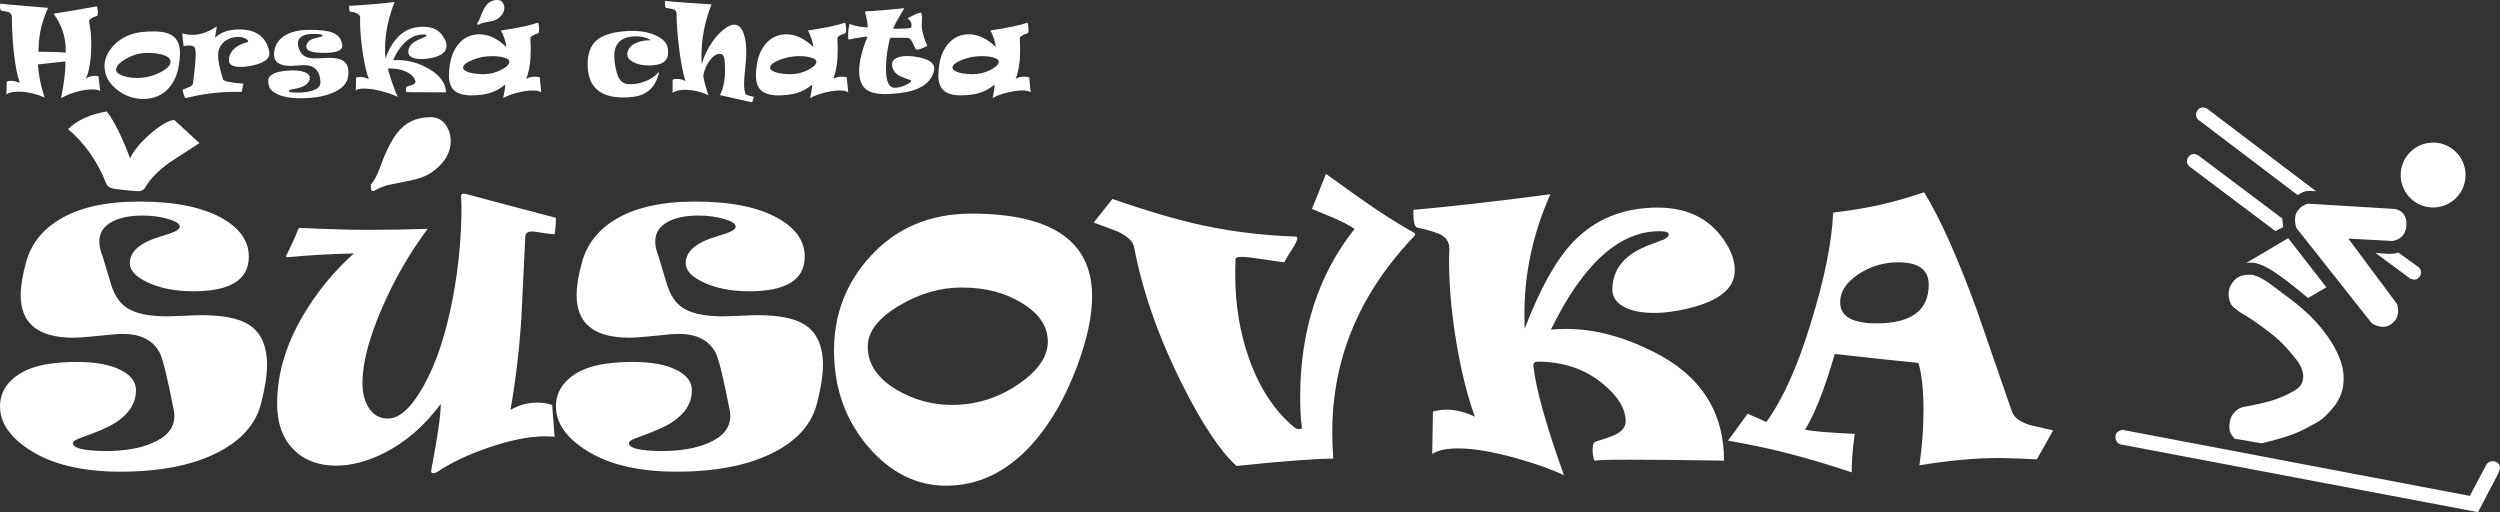 <?xml version="1.0" encoding="UTF-8" standalone="no"?>
<!-- Created with Inkscape (http://www.inkscape.org/) -->

<svg
   width="133.538mm"
   height="27.355mm"
   viewBox="0 0 133.538 27.355"
   version="1.1"
   id="svg1"
   xml:space="preserve"
   inkscape:version="1.4.2 (ebf0e94, 2025-05-08)"
   sodipodi:docname="susovka-white.svg"
   xmlns:inkscape="http://www.inkscape.org/namespaces/inkscape"
   xmlns:sodipodi="http://sodipodi.sourceforge.net/DTD/sodipodi-0.dtd"
   xmlns="http://www.w3.org/2000/svg"
   xmlns:svg="http://www.w3.org/2000/svg"><rect x="0" y="0" width="133.538" height="27.355" fill="#333333" stroke="none"/><sodipodi:namedview
     id="namedview1"
     pagecolor="#ffffff"
     bordercolor="#000000"
     borderopacity="0.25"
     inkscape:showpageshadow="2"
     inkscape:pageopacity="0.0"
     inkscape:pagecheckerboard="0"
     inkscape:deskcolor="#d1d1d1"
     inkscape:document-units="mm"
     inkscape:zoom="1.0396254"
     inkscape:cx="-100.51697"
     inkscape:cy="262.11364"
     inkscape:window-width="1920"
     inkscape:window-height="1009"
     inkscape:window-x="-8"
     inkscape:window-y="-8"
     inkscape:window-maximized="1"
     inkscape:current-layer="layer1" /><defs
     id="defs1" /><g
     inkscape:label="Vrstva 1"
     inkscape:groupmode="layer"
     id="layer1"
     transform="translate(-50.166,-48.277)"><path
       style="font-stretch:semi-expanded;font-size:6px;line-height:1;font-family:Ravie;-inkscape-font-specification:'Ravie Semi-Expanded';text-align:center;text-anchor:middle;fill:#ffffff;stroke-width:10"
       d="m 55.513,53.137 q -0.144,-0.085 -0.431,-0.085 -0.366,0 -0.823,0.129 -0.469,0.129 -0.829,0.34 0.229,-1.192 0.229,-1.802 v -0.161 q -0.305,0.038 -1.468,0.161 0.053,0.841 0.357,1.77 -0.703,-0.316 -1.421,-0.316 -0.434,0 -0.618,0.149 l 0.018,-0.683 q 0.097,-0.044 0.234,-0.044 0.226,0 0.469,0.114 -0.214,-0.563 -0.334,-1.723 -0.094,-0.926 -0.094,-1.775 0,-0.22 -0.188,-0.293 -0.009,-0.006 -0.375,-0.073 -0.073,-0.012 -0.073,-0.24 0,-0.023 0.006,-0.07 0.006,-0.05 0.006,-0.062 0.103,0.018 2.552,0.223 -0.302,0.691 -0.413,1.277 -0.082,0.428 -0.097,1.069 0.979,0 1.45,0.047 0.006,-0.059 0.006,-0.144 0,-1.046 -0.647,-1.937 1.025,-0.158 2.317,-0.393 0.009,0 0.026,0.114 0.021,0.114 0.021,0.217 0,0.129 -0.035,0.173 -0.439,0.144 -0.439,0.302 0,-0.053 0.059,0.331 0.062,0.381 0.062,0.894 0,0.595 -0.085,1.116 -0.085,0.519 -0.214,0.712 0.231,-0.149 0.48,-0.149 0.123,0 0.208,0.029 z m 4.266,-1.992 q 0,0.275 -0.067,0.665 -0.117,0.691 -0.516,1.154 -0.516,0.598 -1.374,0.598 -0.779,0 -1.409,-0.498 -0.665,-0.527 -0.665,-1.266 0,-0.58 0.498,-1.102 0.565,-0.592 1.471,-0.706 0.29,-0.035 0.671,-0.035 0.762,0 1.093,0.311 0.299,0.281 0.299,0.879 z m -0.504,0.425 q 0,-0.226 -0.375,-0.354 -0.34,-0.114 -0.873,-0.114 -0.586,0 -1.14,0.322 -0.521,0.305 -0.521,0.577 0,0.188 0.334,0.313 0.334,0.126 0.812,0.126 0.604,0 1.184,-0.284 0.58,-0.284 0.58,-0.586 z m 5.279,-0.437 q 0,0.41 -0.744,0.604 -0.431,0.114 -0.779,0.114 -0.636,0 -0.636,-0.346 0,-0.393 0.328,-0.665 0.261,-0.217 0.662,-0.313 0.035,-0.009 0.035,-0.05 0,-0.067 -0.146,-0.144 -0.167,-0.085 -0.387,-0.085 -0.398,0 -0.7,0.223 -0.372,0.275 -0.372,0.779 0,0.416 0.264,1.269 0.023,0.073 0.305,0.132 0.311,0.062 0.785,0.094 -0.041,0.185 -0.1,0.445 -0.114,-0.006 -0.337,-0.006 -1.348,0 -2.663,0.337 -0.088,-0.132 -0.146,-0.416 -0.006,-0.032 0.032,-0.047 0.352,-0.146 0.357,-0.146 0.155,-0.082 0.164,-0.196 0.038,-0.308 0.076,-0.612 0.067,-0.592 0.067,-0.917 0,-0.352 -0.079,-0.407 -0.097,-0.073 -0.281,-0.073 -0.067,0 -0.24,0.029 -0.047,0.009 -0.047,-0.012 0,-0.044 -0.038,-0.316 -0.035,-0.275 -0.035,-0.308 0,-0.041 0.05,-0.029 0.249,0.067 0.504,0.067 0.621,0 1.295,-0.451 -0.038,0.231 -0.097,0.601 0.469,-0.439 1.304,-0.439 1.134,0 1.494,0.853 0.105,0.258 0.105,0.434 z m 4.225,0.996 q 0,0.12 -0.018,0.237 -0.085,0.56 -0.829,0.87 -0.688,0.29 -1.737,0.29 -0.718,0 -1.172,-0.199 -0.39,-0.17 -0.475,-0.419 -0.059,-0.179 -0.059,-0.302 0,-0.425 0.809,-0.533 0.272,-0.035 0.504,-0.035 0.422,0 0.668,0.105 0.246,0.105 0.246,0.29 0,0.193 -0.179,0.343 -0.223,0.188 -0.674,0.252 -0.27,0.038 -0.27,0.114 0,0.082 0.475,0.082 0.185,0 0.328,-0.018 0.413,-0.05 0.606,-0.144 0.293,-0.138 0.281,-0.413 -0.038,-0.894 -0.882,-0.894 -0.085,0 -0.346,0.021 -0.258,0.021 -0.366,0.021 -0.885,0 -0.885,-0.606 0,-0.144 0.026,-0.258 0.097,-0.466 0.53,-0.744 0.498,-0.319 1.348,-0.319 0.823,0 1.216,0.149 0.343,0.129 0.457,0.416 0.073,0.179 0.073,0.281 0,0.331 -0.703,0.378 -0.132,0.006 -0.287,0.006 -0.932,0 -0.932,-0.322 0,-0.281 0.325,-0.422 0.041,-0.018 0.486,-0.126 0.053,-0.012 0.053,-0.041 0,-0.103 -0.454,-0.103 -0.864,0 -0.864,0.516 0,0.12 0.047,0.258 0.108,0.311 0.34,0.434 0.19,0.103 0.524,0.103 0.114,0 0.369,-0.015 0.255,-0.018 0.381,-0.018 0.492,0 0.738,0.149 0.299,0.179 0.299,0.615 z m 5.238,-1.418 q 0,0.48 -0.735,0.647 -0.319,0.073 -0.589,0.073 -0.715,0 -0.715,-0.39 0,-0.299 0.319,-0.521 0.108,-0.079 0.287,-0.149 0.243,-0.097 0.293,-0.123 0.067,-0.032 0.067,-0.07 0,-0.062 -0.182,-0.062 -0.114,0 -0.258,0.032 -0.516,0.108 -0.938,0.65 -0.281,0.363 -0.393,0.697 0.132,-0.012 0.202,-0.012 0.882,0 1.679,0.457 0.902,0.513 0.943,1.271 l -2.124,-0.012 q -0.023,-0.059 -0.023,-0.155 0,-0.126 0.062,-0.144 0.252,-0.073 0.293,-0.094 0.155,-0.067 0.155,-0.17 0,-0.029 -0.018,-0.073 -0.135,-0.331 -0.583,-0.498 -0.346,-0.132 -0.756,-0.132 h -0.105 q 0,0.149 0.214,0.756 0.188,0.539 0.296,0.762 -0.375,-0.182 -0.888,-0.311 -0.53,-0.132 -0.908,-0.132 -0.328,0 -0.442,0.105 l 0.018,-0.688 q 0.094,-0.035 0.223,-0.035 0.22,0 0.454,0.114 -0.205,-0.568 -0.34,-1.538 -0.126,-0.888 -0.126,-1.57 0,-0.018 0.003,-0.079 0.003,-0.062 0.003,-0.103 0,-0.129 -0.161,-0.214 -0.158,-0.085 -0.381,-0.097 -0.047,-0.003 -0.047,-0.313 1.213,-0.062 2.429,-0.202 -0.51,1.277 -0.51,2.496 0,0.305 0.029,0.521 0.144,-0.439 0.357,-0.768 0.513,-0.788 1.289,-0.902 0.208,-0.029 0.366,-0.029 0.495,0 0.8,0.234 0.193,0.146 0.352,0.445 0.088,0.17 0.088,0.322 z m 5.06,2.496 q -0.138,-0.097 -0.448,-0.097 -0.375,0 -0.847,0.123 -0.472,0.123 -0.738,0.287 0.103,-0.492 0.103,-0.656 0,-0.05 -0.018,-0.047 -0.012,0.003 -0.038,0.023 -0.492,0.404 -1.175,0.492 -0.325,0.041 -0.551,0.041 -0.668,0 -0.958,-0.284 -0.261,-0.255 -0.261,-0.782 0,-0.275 0.053,-0.606 0.108,-0.656 0.469,-1.084 0.434,-0.507 1.11,-0.507 0.732,0 1.427,0.674 0,-0.146 -0.082,-0.413 -0.091,-0.284 -0.205,-0.463 1.441,-0.22 1.992,-0.422 0.053,0.185 0.053,0.372 0,0.152 -0.035,0.188 -0.431,0.146 -0.431,0.264 v 0.006 q 0,0.097 0.009,0.305 0.009,0.208 0.009,0.319 0,0.94 -0.24,1.553 0.193,-0.12 0.46,-0.12 0.141,0 0.261,0.032 z m -1.702,-1.638 q 0,-0.123 -0.246,-0.205 -0.261,-0.088 -0.68,-0.088 -0.548,0 -1.055,0.205 -0.492,0.202 -0.492,0.407 0,0.164 0.349,0.264 0.313,0.088 0.744,0.088 0.489,0 0.946,-0.234 0.434,-0.226 0.434,-0.437 z m -0.272,-2.868 q 0,0.34 -0.366,0.583 -0.129,0.085 -0.363,0.132 -0.378,0.076 -0.404,0.082 -0.141,0.041 -0.208,0.085 -0.05,0.023 -0.062,0.023 -0.038,0 -0.035,-0.114 0.094,-0.108 0.161,-0.299 0.144,-0.407 0.308,-0.624 0.22,-0.293 0.604,-0.293 0.173,0 0.267,0.126 0.1,0.135 0.1,0.299 z m 8.748,2.399 q 0,0.674 -1.02,0.674 -0.51,0 -0.844,-0.182 -0.313,-0.17 -0.313,-0.401 0,-0.366 0.384,-0.577 0.337,-0.185 0.809,-0.185 0.029,0 0.029,-0.012 0,-0.044 -0.217,-0.114 -0.252,-0.085 -0.519,-0.085 -1.184,0 -1.184,1.063 0,0.114 0.018,0.27 0.088,0.741 0.316,1.02 0.17,0.205 0.489,0.205 0.495,0 0.929,-0.196 0.387,-0.173 0.618,-0.445 0.015,-0.003 0.023,0.018 -0.272,1.151 -1.356,1.295 -0.272,0.035 -0.557,0.035 -1.901,0 -1.901,-1.77 0,-0.861 0.469,-1.274 0.442,-0.39 1.433,-0.489 0.24,-0.023 0.469,-0.023 0.826,0 1.371,0.293 0.483,0.261 0.536,0.618 0.018,0.123 0.018,0.264 z m 4.591,2.353 q -0.035,0.097 -0.103,0.293 -0.554,-0.129 -1.717,-0.39 0.272,-0.524 0.272,-1.348 0,-0.507 -0.062,-0.688 -0.056,-0.17 -0.211,-0.17 -0.261,0 -0.521,0.325 -0.267,0.337 -0.366,0.814 0.006,0.284 0.272,1.072 -0.633,-0.287 -1.257,-0.287 -0.419,0 -0.659,0.155 l 0.006,-0.694 q 0.097,-0.044 0.24,-0.044 0.208,0 0.439,0.108 -0.211,-0.68 -0.349,-1.86 -0.12,-1.017 -0.12,-1.714 0,-0.155 -0.103,-0.22 -0.062,-0.041 -0.24,-0.07 -0.091,-0.015 -0.208,-0.035 -0.073,-0.015 -0.073,-0.258 0,-0.097 0.012,-0.12 0.208,0.035 1.207,0.103 l 1.271,0.085 q -0.539,1.356 -0.539,2.807 0,0.193 0.012,0.384 0.211,-0.709 0.639,-1.283 0.34,-0.451 0.686,-0.674 0.234,-0.149 0.422,-0.149 0.331,0 0.498,0.475 0.138,0.387 0.138,0.984 0,0.284 -0.018,0.457 -0.097,0.905 -0.097,1.233 0,0.41 0.082,0.577 0.217,0.088 0.445,0.132 z m 5.033,-0.246 q -0.138,-0.097 -0.448,-0.097 -0.375,0 -0.847,0.123 -0.472,0.123 -0.738,0.287 0.103,-0.492 0.103,-0.656 0,-0.05 -0.018,-0.047 -0.012,0.003 -0.038,0.023 -0.492,0.404 -1.175,0.492 -0.325,0.041 -0.551,0.041 -0.668,0 -0.958,-0.284 -0.261,-0.255 -0.261,-0.782 0,-0.275 0.053,-0.606 0.108,-0.656 0.469,-1.084 0.434,-0.507 1.11,-0.507 0.732,0 1.427,0.674 0,-0.146 -0.082,-0.413 -0.091,-0.284 -0.205,-0.463 1.441,-0.22 1.992,-0.422 0.053,0.185 0.053,0.372 0,0.152 -0.035,0.188 -0.431,0.146 -0.431,0.264 v 0.006 q 0,0.097 0.009,0.305 0.009,0.208 0.009,0.319 0,0.94 -0.24,1.553 0.193,-0.12 0.46,-0.12 0.141,0 0.261,0.032 z m -1.702,-1.638 q 0,-0.123 -0.246,-0.205 -0.261,-0.088 -0.68,-0.088 -0.548,0 -1.055,0.205 -0.492,0.202 -0.492,0.407 0,0.164 0.349,0.264 0.313,0.088 0.744,0.088 0.489,0 0.946,-0.234 0.434,-0.226 0.434,-0.437 z m 6.299,0.366 q 0,0.185 -0.149,0.457 -0.454,0.817 -2.174,0.899 -0.249,0.012 -0.293,0.012 -0.68,0 -1.002,-0.234 -0.396,-0.287 -0.396,-1.002 0,-0.759 0.448,-1.831 -0.387,0.018 -0.984,0.152 -0.035,0.006 -0.047,-0.038 -0.006,-0.023 -0.006,-0.161 0,-0.393 0.079,-0.636 0.372,0.161 0.97,0.19 -0.009,-0.237 -0.076,-0.533 -0.067,-0.284 -0.067,-0.293 0,-0.026 0.009,-0.029 0.009,-0.006 0.023,-0.006 0.193,0 0.911,-0.059 0.718,-0.059 1.087,-0.105 0.062,-0.006 0.064,0 0,0.015 -0.217,0.369 -0.255,0.416 -0.384,0.724 0.094,0 0.199,0 0.747,-0.006 0.768,-0.067 0.023,-0.064 0.023,-0.132 0,-0.196 -0.217,-0.357 0.536,-0.293 0.721,-0.308 0.056,0.094 0.056,0.281 0,0.079 -0.012,0.231 -0.009,0.152 -0.009,0.214 0,0.167 0.097,0.501 0.097,0.331 0.205,0.554 -0.123,0.059 -0.246,0.114 -0.193,0.085 -0.287,0.085 -0.056,0 -0.079,-0.023 -0.035,-0.023 -0.161,-0.319 -0.12,-0.275 -0.27,-0.287 -0.076,-0.006 -0.92,-0.006 -0.056,0.044 -0.144,0.562 -0.103,0.577 -0.103,1.069 0,1.043 0.469,1.043 0.246,0 0.557,-0.135 0.313,-0.135 0.313,-0.231 0,-0.029 -0.029,-0.047 -0.176,-0.041 -0.595,-0.229 -0.39,-0.231 -0.39,-0.63 0,-0.185 0.208,-0.302 0.223,-0.123 0.606,-0.123 0.284,0 0.65,0.076 0.791,0.17 0.791,0.589 z m 5.147,1.271 q -0.138,-0.097 -0.448,-0.097 -0.375,0 -0.847,0.123 -0.472,0.123 -0.738,0.287 0.103,-0.492 0.103,-0.656 0,-0.05 -0.018,-0.047 -0.012,0.003 -0.038,0.023 -0.492,0.404 -1.175,0.492 -0.325,0.041 -0.551,0.041 -0.668,0 -0.958,-0.284 -0.261,-0.255 -0.261,-0.782 0,-0.275 0.053,-0.606 0.108,-0.656 0.469,-1.084 0.434,-0.507 1.11,-0.507 0.732,0 1.427,0.674 0,-0.146 -0.082,-0.413 -0.091,-0.284 -0.205,-0.463 1.441,-0.22 1.992,-0.422 0.053,0.185 0.053,0.372 0,0.152 -0.035,0.188 -0.431,0.146 -0.431,0.264 v 0.006 q 0,0.097 0.009,0.305 0.009,0.208 0.009,0.319 0,0.94 -0.24,1.553 0.193,-0.12 0.46,-0.12 0.141,0 0.261,0.032 z m -1.702,-1.638 q 0,-0.123 -0.246,-0.205 -0.261,-0.088 -0.68,-0.088 -0.548,0 -1.055,0.205 -0.492,0.202 -0.492,0.407 0,0.164 0.349,0.264 0.313,0.088 0.744,0.088 0.489,0 0.946,-0.234 0.434,-0.226 0.434,-0.437 z"
       id="text1"
       aria-label="Horská chata" /><path
       style="font-stretch:semi-expanded;font-size:17.813px;line-height:1;font-family:Ravie;-inkscape-font-specification:'Ravie Semi-Expanded';text-align:center;text-anchor:middle;fill:#ffffff;stroke-width:17.813"
       d="m 64.43,67.775 q 0,0.818 -0.322,2.061 -0.426,1.661 -2.348,2.627 -2,1.009 -5.166,1.009 -3.105,0 -4.914,-1.209 -1.513,-1 -1.513,-2.287 0,-0.826 0.635,-1.418 0.722,-0.678 2.087,-0.861 0.678,-0.087 1.392,-0.087 1.47,0 2.322,0.426 0.826,0.409 0.826,1.087 0,1.026 -1.096,1.731 -0.522,0.339 -1.783,0.783 -0.487,0.165 -0.487,0.304 0,0.426 1.8,0.426 1.418,0 2.401,-0.409 1.218,-0.504 1.218,-1.461 0,-0.139 -0.035,-0.322 -0.496,-2.54 -0.739,-3.035 -0.522,-1.026 -1.983,-1.026 -0.383,0 -1.313,0.104 -0.922,0.096 -1.331,0.096 -2.809,0 -2.809,-2.27 0,-0.722 0.287,-1.757 0.383,-1.409 1.713,-2.244 1.592,-1 4.34,-1 2.827,0 4.41,0.887 1.435,0.809 1.435,2.053 0,1.853 -2.957,1.853 -1.444,0 -2.453,-0.478 -0.948,-0.444 -0.948,-1.018 0,-0.826 1.261,-1.305 0.478,-0.157 0.965,-0.313 0.444,-0.165 0.444,-0.339 0,-0.235 -0.618,-0.409 -0.609,-0.183 -1.383,-0.183 -0.957,0 -1.566,0.304 -0.731,0.365 -0.731,1.087 0,0.339 0.165,0.748 0.235,0.783 0.47,1.566 0.27,0.835 0.8,1.2 0.696,0.478 2.166,0.478 0.13,0 0.826,-0.026 0.696,-0.035 1.044,-0.035 1.67,0 2.47,0.478 1.018,0.618 1.018,2.183 z M 60.821,55.92 q -0.791,0.513 -1.583,1.026 -0.922,0.661 -1.305,1.331 -0.139,0.244 -0.478,0.209 -0.435,-0.026 -1.192,-0.122 -0.339,-0.07 -0.417,-0.27 -0.696,-1.774 -2.044,-2.922 0.757,-0.731 2.07,-0.939 0.626,0.835 1.244,2.505 0.235,-0.548 1.018,-1.261 0.818,-0.722 1.331,-0.8 z m 19.039,3.992 q 0,0.452 -0.07,0.878 -0.226,-0.009 -0.661,-0.078 -0.4,-0.07 -0.548,-0.07 -0.348,0 -0.357,0.287 -0.2,4.218 -0.209,4.331 -0.174,2.635 -0.583,4.914 0.67,-0.391 1.409,-0.391 0.452,0 0.818,0.122 l 0.13,1.696 q -0.078,0 -0.244,-0.009 -0.157,-0.009 -0.235,-0.009 -1.313,0 -3.07,0.609 -1.592,0.548 -2.67,1.261 -0.183,0.122 -0.296,0.096 -0.096,-0.026 -0.078,-0.13 0.513,-2.679 0.513,-3.566 -1.296,1.748 -3.018,2.618 -1.348,0.678 -2.574,0.678 -1.409,0 -2.253,-0.844 -0.896,-0.887 -0.896,-2.47 0,-2.531 1.609,-5.071 1.044,-1.653 2.488,-2.948 -1.8,0.035 -3.531,0.2 -0.113,0 -0.087,-0.07 0.478,-0.948 0.644,-1.426 0.026,-0.078 0.122,-0.07 2.218,0.104 3.636,0.104 1.366,0 3.157,-0.052 -1.479,1.992 -2.461,4.288 -1.018,2.366 -1.018,3.94 0,0.835 0.365,1.374 0.365,0.531 0.992,0.531 0.931,0 1.896,-1.722 1.026,-1.818 1.574,-4.723 0.461,-2.453 0.461,-4.827 0,-0.148 -0.009,-0.365 -0.009,-0.217 -0.009,-0.244 0,-0.174 0.235,-0.122 1.67,0.452 4.827,1.279 z M 74.241,55.798 q 0,1.009 -1.087,1.731 -0.383,0.252 -1.078,0.391 -1.122,0.226 -1.2,0.244 -0.417,0.122 -0.618,0.252 -0.148,0.07 -0.183,0.07 -0.113,0 -0.104,-0.339 0.278,-0.322 0.478,-0.887 0.426,-1.209 0.913,-1.853 0.652,-0.87 1.792,-0.87 0.513,0 0.791,0.374 0.296,0.4 0.296,0.887 z m 19.883,11.977 q 0,0.818 -0.322,2.061 -0.426,1.661 -2.348,2.627 -2,1.009 -5.166,1.009 -3.105,0 -4.914,-1.209 -1.513,-1 -1.513,-2.287 0,-0.826 0.635,-1.418 0.722,-0.678 2.087,-0.861 0.678,-0.087 1.392,-0.087 1.47,0 2.322,0.426 0.826,0.409 0.826,1.087 0,1.026 -1.096,1.731 -0.522,0.339 -1.783,0.783 -0.487,0.165 -0.487,0.304 0,0.426 1.8,0.426 1.418,0 2.401,-0.409 1.218,-0.504 1.218,-1.461 0,-0.139 -0.035,-0.322 -0.496,-2.54 -0.739,-3.035 -0.522,-1.026 -1.983,-1.026 -0.383,0 -1.313,0.104 -0.922,0.096 -1.331,0.096 -2.809,0 -2.809,-2.27 0,-0.722 0.287,-1.757 0.383,-1.409 1.713,-2.244 1.592,-1 4.34,-1 2.827,0 4.41,0.887 1.435,0.809 1.435,2.053 0,1.853 -2.957,1.853 -1.444,0 -2.453,-0.478 -0.948,-0.444 -0.948,-1.018 0,-0.826 1.261,-1.305 0.478,-0.157 0.965,-0.313 0.444,-0.165 0.444,-0.339 0,-0.235 -0.618,-0.409 -0.609,-0.183 -1.383,-0.183 -0.957,0 -1.566,0.304 -0.731,0.365 -0.731,1.087 0,0.339 0.165,0.748 0.235,0.783 0.47,1.566 0.27,0.835 0.8,1.2 0.696,0.478 2.166,0.478 0.13,0 0.826,-0.026 0.696,-0.035 1.044,-0.035 1.67,0 2.47,0.478 1.018,0.618 1.018,2.183 z m 14.377,-3.67 q 0,1.626 -0.835,3.827 -0.965,2.531 -2.418,4.123 -1.983,2.166 -4.549,2.166 -2.357,0 -4.14,-2.061 -1.844,-2.14 -1.844,-5.158 0,-2.879 1.905,-4.992 2.096,-2.322 5.436,-2.322 6.445,0 6.445,4.418 z m -2.366,2.418 q 0,-1.218 -1.374,-2.053 -1.339,-0.835 -3.227,-0.835 -1.705,0 -3.322,0.957 -1.696,1 -1.696,2.2 0,1.4 1.574,2.322 1.366,0.791 2.914,0.791 1.948,0 3.557,-1.105 1.574,-1.07 1.574,-2.279 z m 19.57,-5.627 q -4.375,4.566 -4.375,10.454 0,0.678 0.052,1.426 -1.4,0 -5.166,0.391 -1.305,-1.174 -2.931,-4.418 -1.861,-3.723 -2.54,-7.262 -0.087,-0.478 -0.896,-0.852 -0.626,-0.235 -1.261,-0.47 l 1,-1.261 q 2.766,0.965 4.81,1.409 2.392,0.513 4.966,0.6 0.096,0 0.096,0.104 0,0.139 -0.261,0.548 -0.365,0.565 -0.435,0.722 -0.217,-0.017 -1.157,-0.165 -0.791,-0.122 -1.105,-0.122 -0.339,0 -0.339,0.104 -0.017,0.357 -0.017,0.844 0,2.401 0.739,4.488 0.835,2.357 2.409,3.662 0.087,0.096 0.287,0.096 0.165,0 0.122,-0.13 -0.087,-0.557 -0.087,-1.583 0,-5.314 2.905,-8.976 -0.374,-0.261 -1.113,-0.583 -0.583,-0.244 -1.165,-0.487 0.261,-0.626 0.748,-1.87 1.861,1.339 2.514,1.783 1.061,0.722 2.166,1.348 0.148,0.087 0.035,0.2 z m 17.125,1.818 q 0,1.452 -2.514,2.044 -0.983,0.235 -1.783,0.235 -1.009,0 -1.618,-0.322 -0.635,-0.339 -0.626,-0.957 0.017,-0.896 0.618,-1.522 0.426,-0.444 1.192,-0.765 0.47,-0.174 0.939,-0.357 0.261,-0.122 0.261,-0.278 0,-0.165 -0.496,-0.165 -3.227,0 -5.793,5.253 h 0.017 q 0.017,0 0.278,-0.017 0.27,-0.017 0.531,-0.017 2.218,0 4.644,1.218 3.775,1.879 3.775,5.819 -3.14,-0.052 -5.036,-0.052 -1.557,0 -1.887,0.052 -0.096,-0.261 -0.096,-0.583 0,-0.4 0.183,-0.444 0.791,-0.235 1.061,-0.374 0.522,-0.278 0.522,-0.696 0,-1.009 -1.226,-2.018 -1.435,-1.174 -3.479,-1.174 -0.226,0 -0.226,0.217 0.2,1.853 1.635,5.853 -0.861,-0.426 -2.427,-0.878 -1.957,-0.557 -3.235,-0.557 -0.922,0 -1.374,0.296 l 0.035,-2.261 q 0.322,-0.104 0.748,-0.104 0.696,0 1.496,0.374 -0.583,-1.583 -0.974,-3.862 -0.409,-2.409 -0.409,-4.497 0,-0.104 0.009,-0.296 0.009,-0.191 0.009,-0.304 0,-0.496 -0.417,-0.739 -0.313,-0.183 -1.296,-0.4 -0.226,-0.052 -0.209,-0.948 3.192,-0.287 7.315,-0.835 -1.383,3.131 -1.383,6.358 0,0.557 0.017,0.818 1.218,-3.183 2.566,-4.61 1.766,-1.853 4.54,-1.853 2.566,0 3.74,2.061 0.374,0.661 0.374,1.287 z m 17.004,8.55 q -0.278,0.513 -0.87,1.548 -1.426,-0.07 -1.992,-0.07 -1.957,0 -4.279,0.391 0.217,-1.496 0.217,-2.957 0,-1.609 -0.27,-2.514 -1.435,-0.139 -4.471,-0.478 -0.287,1.018 -0.661,2.044 -0.426,1.174 -0.922,2 0.513,0.122 2.653,0.226 -0.165,1.122 -0.165,2.053 -1.974,-0.661 -3.688,-1.087 -1.139,-0.287 -2.922,-0.609 0.244,-0.313 0.591,-0.8 l 0.461,-0.635 q 0.313,0.13 1,0.444 1.313,-1.809 2.366,-5.253 1.113,-3.609 1.2,-5.932 1.296,-0.157 2.401,-0.391 1.139,-0.252 2.461,-0.696 1.287,2.096 2.827,6.323 0.705,2.044 1.87,5.41 0.165,0.452 0.965,0.705 0.618,0.139 1.226,0.278 z m -6.645,-7.784 q 0,-1.192 -1.618,-1.192 -1.174,0 -2.122,0.626 -0.992,0.652 -0.992,1.505 0,1.131 1.94,1.131 2.792,0 2.792,-2.07 z"
       id="text4"
       aria-label="ŠÚSOVKA" /><g
       id="g12"
       transform="rotate(4.877,856.851,1577.599)"
       style="fill:#ffffff;fill-opacity:1"><path
         style="fill:#ffffff;stroke-width:10;fill-opacity:1"
         d="m 37.992,135.636 c 0,0 -0.356,0.06 -0.354,0.365 0.002,0.333 0.279,0.414 0.279,0.414 l 19.362,1.985 0.874,-2.087 c 0.184,-0.44 0.06,-0.574 -0.127,-0.662 -0.17,-0.07 -0.424,-0.037 -0.529,0.209 l -0.728,1.712"
         id="path5"
         sodipodi:nodetypes="csccscsc" /><path
         id="path6"
         style="stroke-width:8.415"
         d="m 55.09,120.662 a 1.732,1.732 0 0 1 -1.732,1.732 1.732,1.732 0 0 1 -1.732,-1.732 1.732,1.732 0 0 1 1.732,-1.732 1.732,1.732 0 0 1 1.732,1.732 z" /><path
         style="fill:#ffffff;stroke-width:10;fill-opacity:1"
         d="m 44.259,126.804 c 0.597,0.127 1.108,0.52 1.63,0.835 0.596,0.36 1.184,0.744 1.71,1.201 0.416,0.362 0.801,0.766 1.129,1.209 0.237,0.32 0.445,0.666 0.596,1.034 0.091,0.221 0.153,0.455 0.183,0.692 0.031,0.25 0.035,0.507 -0.008,0.756 -0.04,0.235 -0.126,0.462 -0.231,0.676 -0.085,0.174 -0.202,0.331 -0.318,0.485 -0.125,0.165 -0.253,0.33 -0.406,0.469 -0.161,0.147 -0.351,0.26 -0.533,0.382 -0.208,0.139 -0.417,0.278 -0.636,0.398 -0.247,0.134 -0.504,0.25 -0.763,0.358 -0.383,0.158 -1.169,0.422 -1.169,0.422 l -1.455,-0.127 c 0,0 -0.205,-0.193 -0.262,-0.318 -0.058,-0.125 -0.071,-0.268 -0.072,-0.406 -0.001,-0.15 0.012,-0.307 0.072,-0.445 0.072,-0.166 0.187,-0.323 0.334,-0.429 0.226,-0.163 0.524,-0.188 0.787,-0.278 0.323,-0.111 0.656,-0.193 0.97,-0.326 0.313,-0.133 0.621,-0.284 0.907,-0.469 0.174,-0.113 0.358,-0.225 0.485,-0.39 0.067,-0.087 0.111,-0.195 0.135,-0.302 0.024,-0.106 0.027,-0.219 0.008,-0.326 -0.03,-0.171 -0.101,-0.337 -0.191,-0.485 -0.14,-0.231 -0.344,-0.419 -0.533,-0.612 -0.221,-0.225 -0.452,-0.441 -0.7,-0.636 -0.259,-0.204 -0.54,-0.38 -0.819,-0.557 -0.27,-0.171 -0.548,-0.33 -0.827,-0.485 -0.235,-0.13 -0.489,-0.228 -0.716,-0.374 -0.127,-0.082 -0.265,-0.159 -0.358,-0.278 -0.085,-0.11 -0.137,-0.246 -0.167,-0.382 -0.034,-0.155 -0.043,-0.322 -0.008,-0.477 0.038,-0.168 0.125,-0.325 0.231,-0.461 0.067,-0.086 0.153,-0.16 0.247,-0.214 0.097,-0.056 0.208,-0.09 0.318,-0.112 0.141,-0.028 0.289,-0.054 0.429,-0.024 z"
         id="path7"
         sodipodi:nodetypes="aaaaaaaaaaaaaccaaaaaaaaaaaaaaaaaaaaaaaa" /><path
         style="fill:#ffffff;stroke-width:10;fill-opacity:1"
         d="m 45.929,124.681 2.259,2.442 -0.931,0.652 c 0,0 -0.79,-0.557 -1.201,-0.811 -0.339,-0.21 -0.68,-0.422 -1.042,-0.589 -0.141,-0.065 -0.288,-0.118 -0.437,-0.159 -0.122,-0.034 -0.247,-0.066 -0.374,-0.071 -0.128,-0.005 -0.382,0.04 -0.382,0.04 z"
         id="path8"
         sodipodi:nodetypes="cccaaaacc" /><path
         style="fill:#ffffff;stroke-width:10;fill-opacity:1"
         d="m 40.789,120.695 4.741,2.969 0.079,0.45 -0.394,0.247 -4.876,-3.056 c 0,0 -0.269,-0.199 -0.082,-0.503 0.192,-0.311 0.531,-0.107 0.531,-0.107 z"
         id="path9"
         sodipodi:nodetypes="cccccsc" /><path
         style="fill:#ffffff;stroke-width:10;fill-opacity:1"
         d="m 41.058,118.176 6.141,3.88 c 0,0 -0.411,-0.002 -0.601,0.064 -0.133,0.046 -0.358,0.224 -0.358,0.224 l -5.631,-3.558 c 0,0 -0.269,-0.199 -0.082,-0.503 0.192,-0.311 0.531,-0.107 0.531,-0.107 z"
         id="path10"
         sodipodi:nodetypes="ccaccscc" /><path
         style="fill:#ffffff;stroke-width:10;fill-opacity:1"
         d="m 52.565,126.25 -1.916,-1.178 c 0,0 0.394,0.004 0.693,-0.011 0.315,-0.015 0.515,-0.116 0.515,-0.116 l 1.152,0.691 c 0,0 0.271,0.196 0.086,0.503 -0.189,0.312 -0.53,0.112 -0.53,0.112 z"
         id="path11"
         sodipodi:nodetypes="ccsccscc" /><path
         style="fill:#ffffff;stroke-width:10;fill-opacity:1"
         d="m 46.84,122.754 4.6,-0.112 c 0,0 0.707,-0.026 0.725,0.838 0.016,0.764 -0.68,0.877 -0.68,0.877 l -2.351,0.073 2.879,3.25 c 0,0 0.333,0.616 -0.186,1.091 -0.46,0.421 -1.068,0.051 -1.068,0.051 l -4.437,-4.724 c 0,0 -0.231,-0.479 -0.039,-0.866 0.19,-0.385 0.557,-0.478 0.557,-0.478 z"
         id="path12"
         sodipodi:nodetypes="ccscccsccsc" /></g></g></svg>
